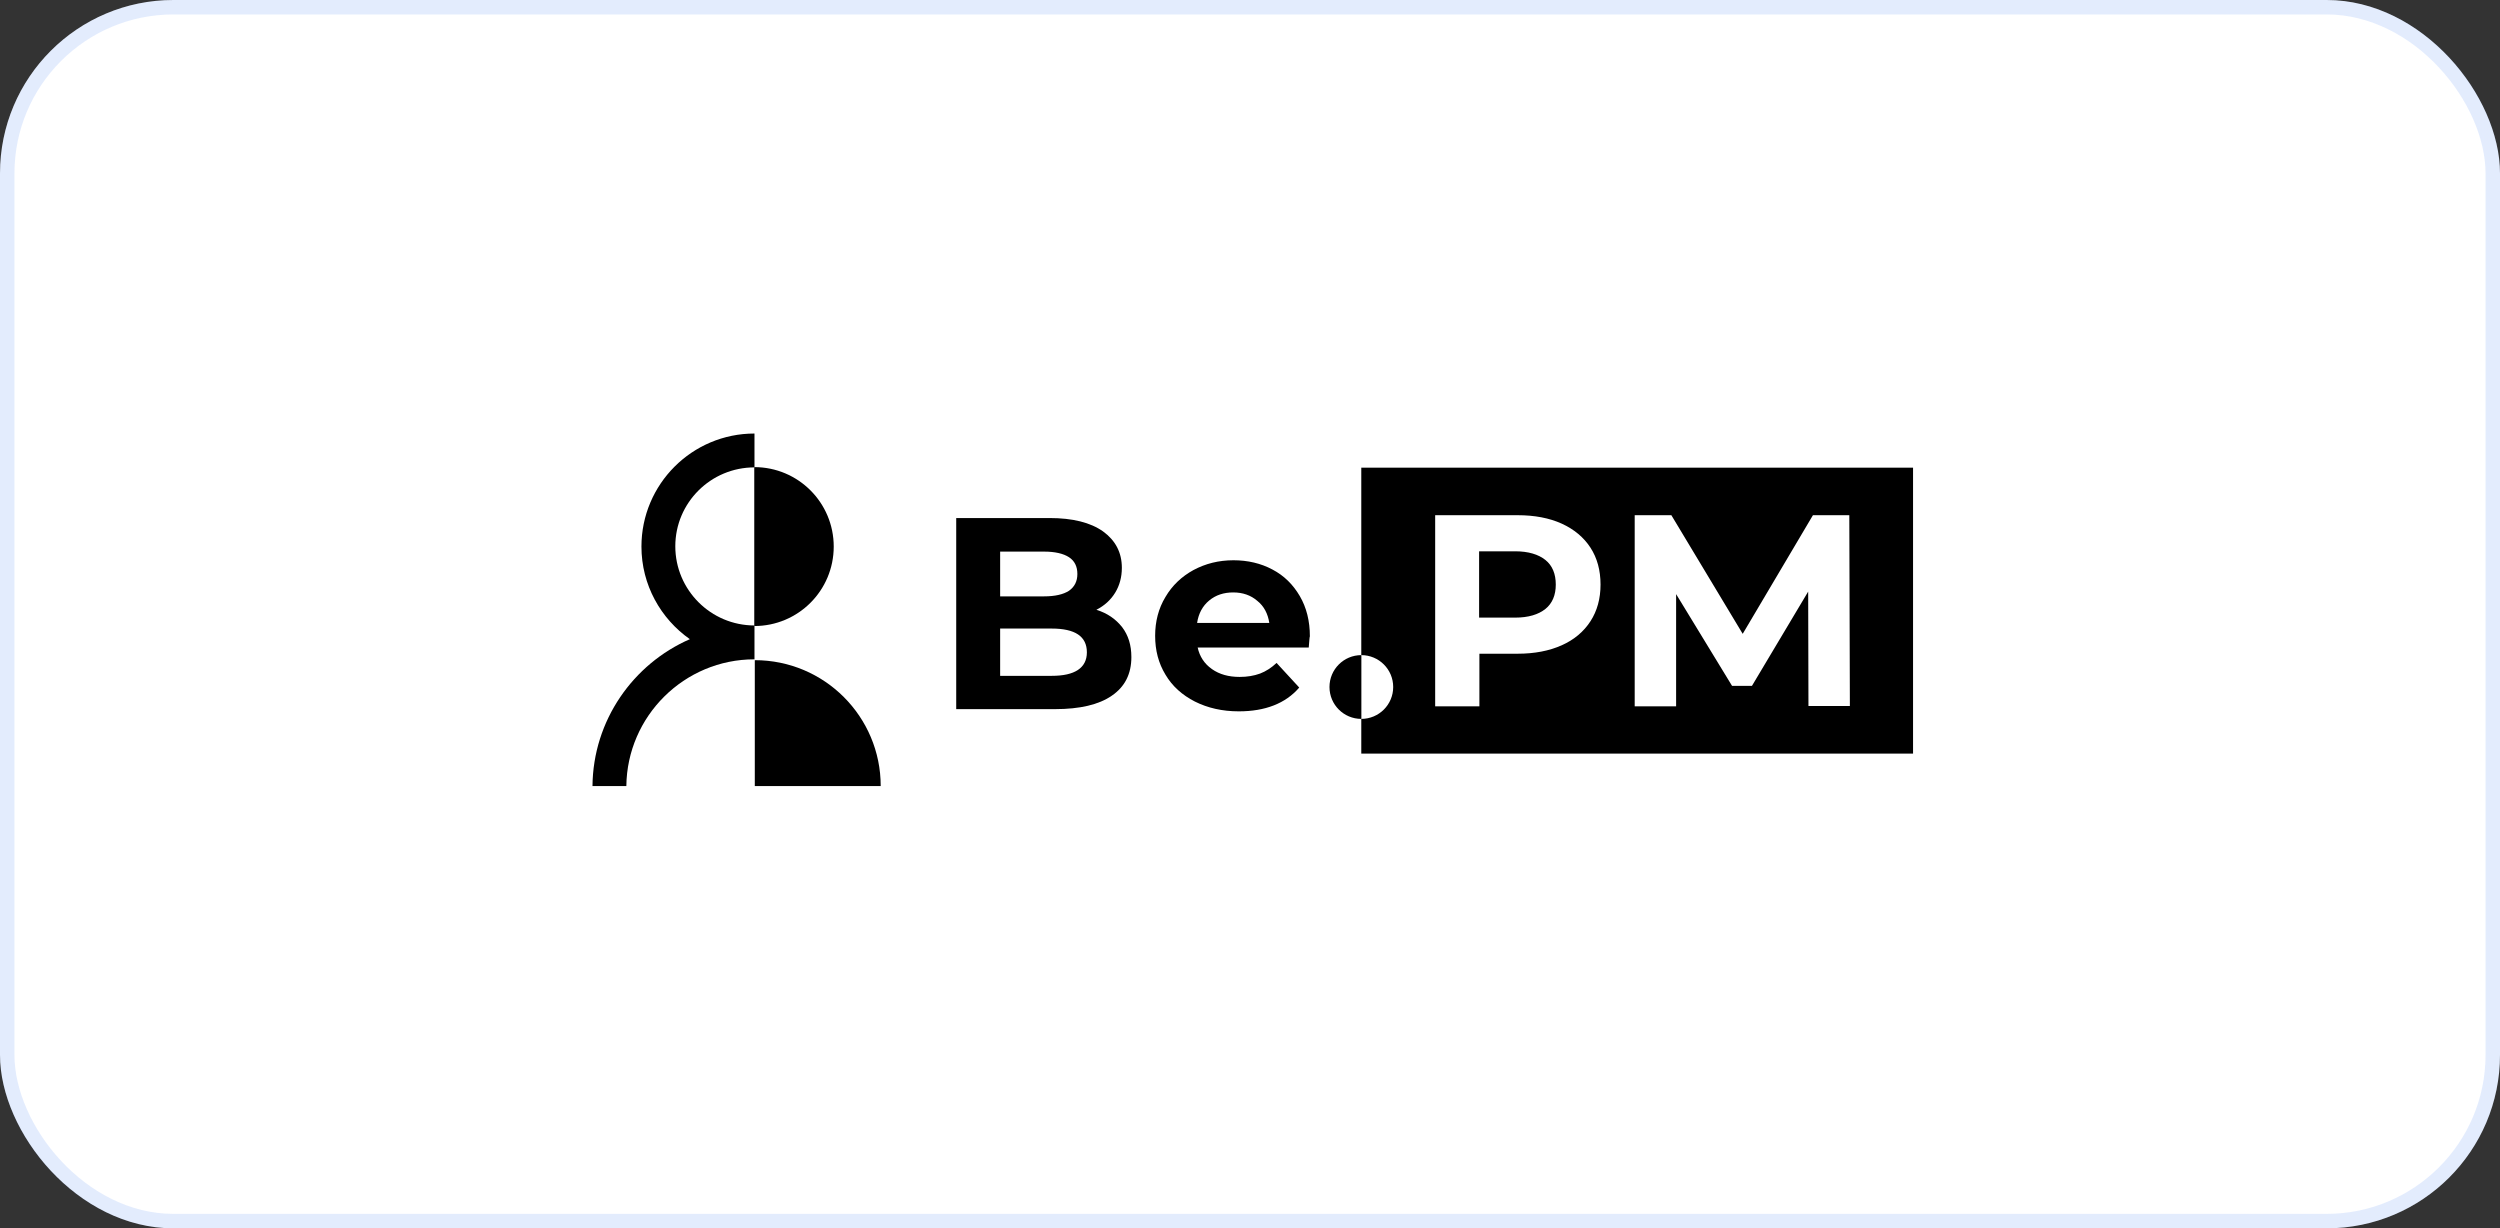 <svg width="173" height="85" viewBox="0 0 173 85" fill="none" xmlns="http://www.w3.org/2000/svg">
<rect x="0" y="0" width="173" height="85" fill="#333333" stroke="none"/>
<rect width="173" height="85" rx="12" fill="white"/>
<rect x="0.5" y="0.5" width="172" height="84" rx="11.5" stroke="#0A59EB" stroke-opacity="0.115"/>
<path d="M77.652 43.399C78.078 43.96 78.291 44.638 78.291 45.471C78.291 46.632 77.845 47.523 76.935 48.143C76.045 48.762 74.728 49.072 73.005 49.072H66.17V35.848H72.618C74.225 35.848 75.464 36.157 76.335 36.777C77.187 37.397 77.632 38.229 77.632 39.294C77.632 39.933 77.477 40.514 77.168 41.017C76.858 41.521 76.432 41.908 75.87 42.198C76.626 42.431 77.206 42.837 77.652 43.399ZM69.21 38.152V41.269H72.25C73.005 41.269 73.586 41.133 73.973 40.882C74.36 40.611 74.554 40.224 74.554 39.72C74.554 39.197 74.36 38.81 73.973 38.558C73.586 38.307 73.005 38.171 72.25 38.171H69.21V38.152ZM74.592 46.361C74.999 46.09 75.212 45.684 75.212 45.142C75.212 44.038 74.399 43.496 72.772 43.496H69.21V46.768H72.772C73.586 46.768 74.186 46.632 74.592 46.361Z" fill="black"/>
<path d="M90.565 44.81H82.879C83.014 45.43 83.343 45.934 83.866 46.301C84.389 46.669 85.028 46.843 85.783 46.843C86.306 46.843 86.77 46.766 87.196 46.611C87.603 46.456 87.99 46.205 88.339 45.875L89.907 47.579C88.958 48.683 87.545 49.225 85.725 49.225C84.582 49.225 83.576 48.993 82.685 48.547C81.814 48.102 81.117 47.483 80.652 46.689C80.168 45.895 79.936 45.004 79.936 43.997C79.936 43.01 80.168 42.1 80.652 41.306C81.117 40.512 81.775 39.892 82.588 39.447C83.421 39.002 84.331 38.77 85.357 38.77C86.344 38.77 87.254 38.983 88.048 39.408C88.862 39.834 89.481 40.454 89.946 41.248C90.41 42.042 90.643 42.971 90.643 44.036C90.623 44.055 90.604 44.327 90.565 44.81ZM83.672 41.558C83.227 41.926 82.937 42.448 82.84 43.107H87.835C87.739 42.468 87.467 41.945 87.003 41.577C86.557 41.19 85.996 40.996 85.338 40.996C84.699 40.996 84.137 41.17 83.672 41.558Z" fill="black"/>
<path fill-rule="evenodd" clip-rule="evenodd" d="M94.201 32.361V45.334C95.421 45.334 96.409 46.321 96.409 47.541C96.409 48.761 95.421 49.748 94.201 49.748V52.149H132.383V32.361H94.201ZM108.066 36.233C108.918 36.62 109.596 37.182 110.06 37.898C110.525 38.615 110.757 39.467 110.757 40.454C110.757 41.422 110.525 42.274 110.06 42.991C109.596 43.707 108.937 44.269 108.066 44.656C107.195 45.043 106.188 45.237 105.026 45.237H102.374V48.877H99.314V35.652H105.026C106.188 35.652 107.214 35.846 108.066 36.233ZM106.943 42.139C107.427 41.751 107.66 41.17 107.66 40.454C107.66 39.718 107.427 39.138 106.943 38.75C106.459 38.363 105.762 38.15 104.852 38.15H102.354V42.739H104.852C105.762 42.739 106.459 42.526 106.943 42.139ZM125.126 40.938L125.145 48.857H128.011L127.972 35.652H125.455L120.595 43.862L115.658 35.652H113.121V48.877H115.987V41.112L119.859 47.463H121.234L125.126 40.938Z" fill="black"/>
<path d="M94.207 45.334C92.987 45.334 92 46.322 92 47.541C92 48.761 92.987 49.748 94.207 49.748" fill="black"/>
<path d="M57.694 37.823C57.694 34.783 55.235 32.324 52.195 32.324V43.322C55.235 43.322 57.694 40.863 57.694 37.823Z" fill="black"/>
<path d="M52.232 45.684V54.397H60.945C60.945 49.595 57.054 45.684 52.232 45.684Z" fill="black"/>
<path fill-rule="evenodd" clip-rule="evenodd" d="M52.21 30V32.343C49.19 32.343 46.731 34.782 46.731 37.803C46.731 40.823 49.19 43.282 52.21 43.282V45.625C47.344 45.625 43.395 49.561 43.343 54.397H41C41.039 49.849 43.816 45.942 47.738 44.231C45.724 42.818 44.388 40.475 44.388 37.822C44.388 33.505 47.892 30 52.21 30Z" fill="black"/>
</svg>
